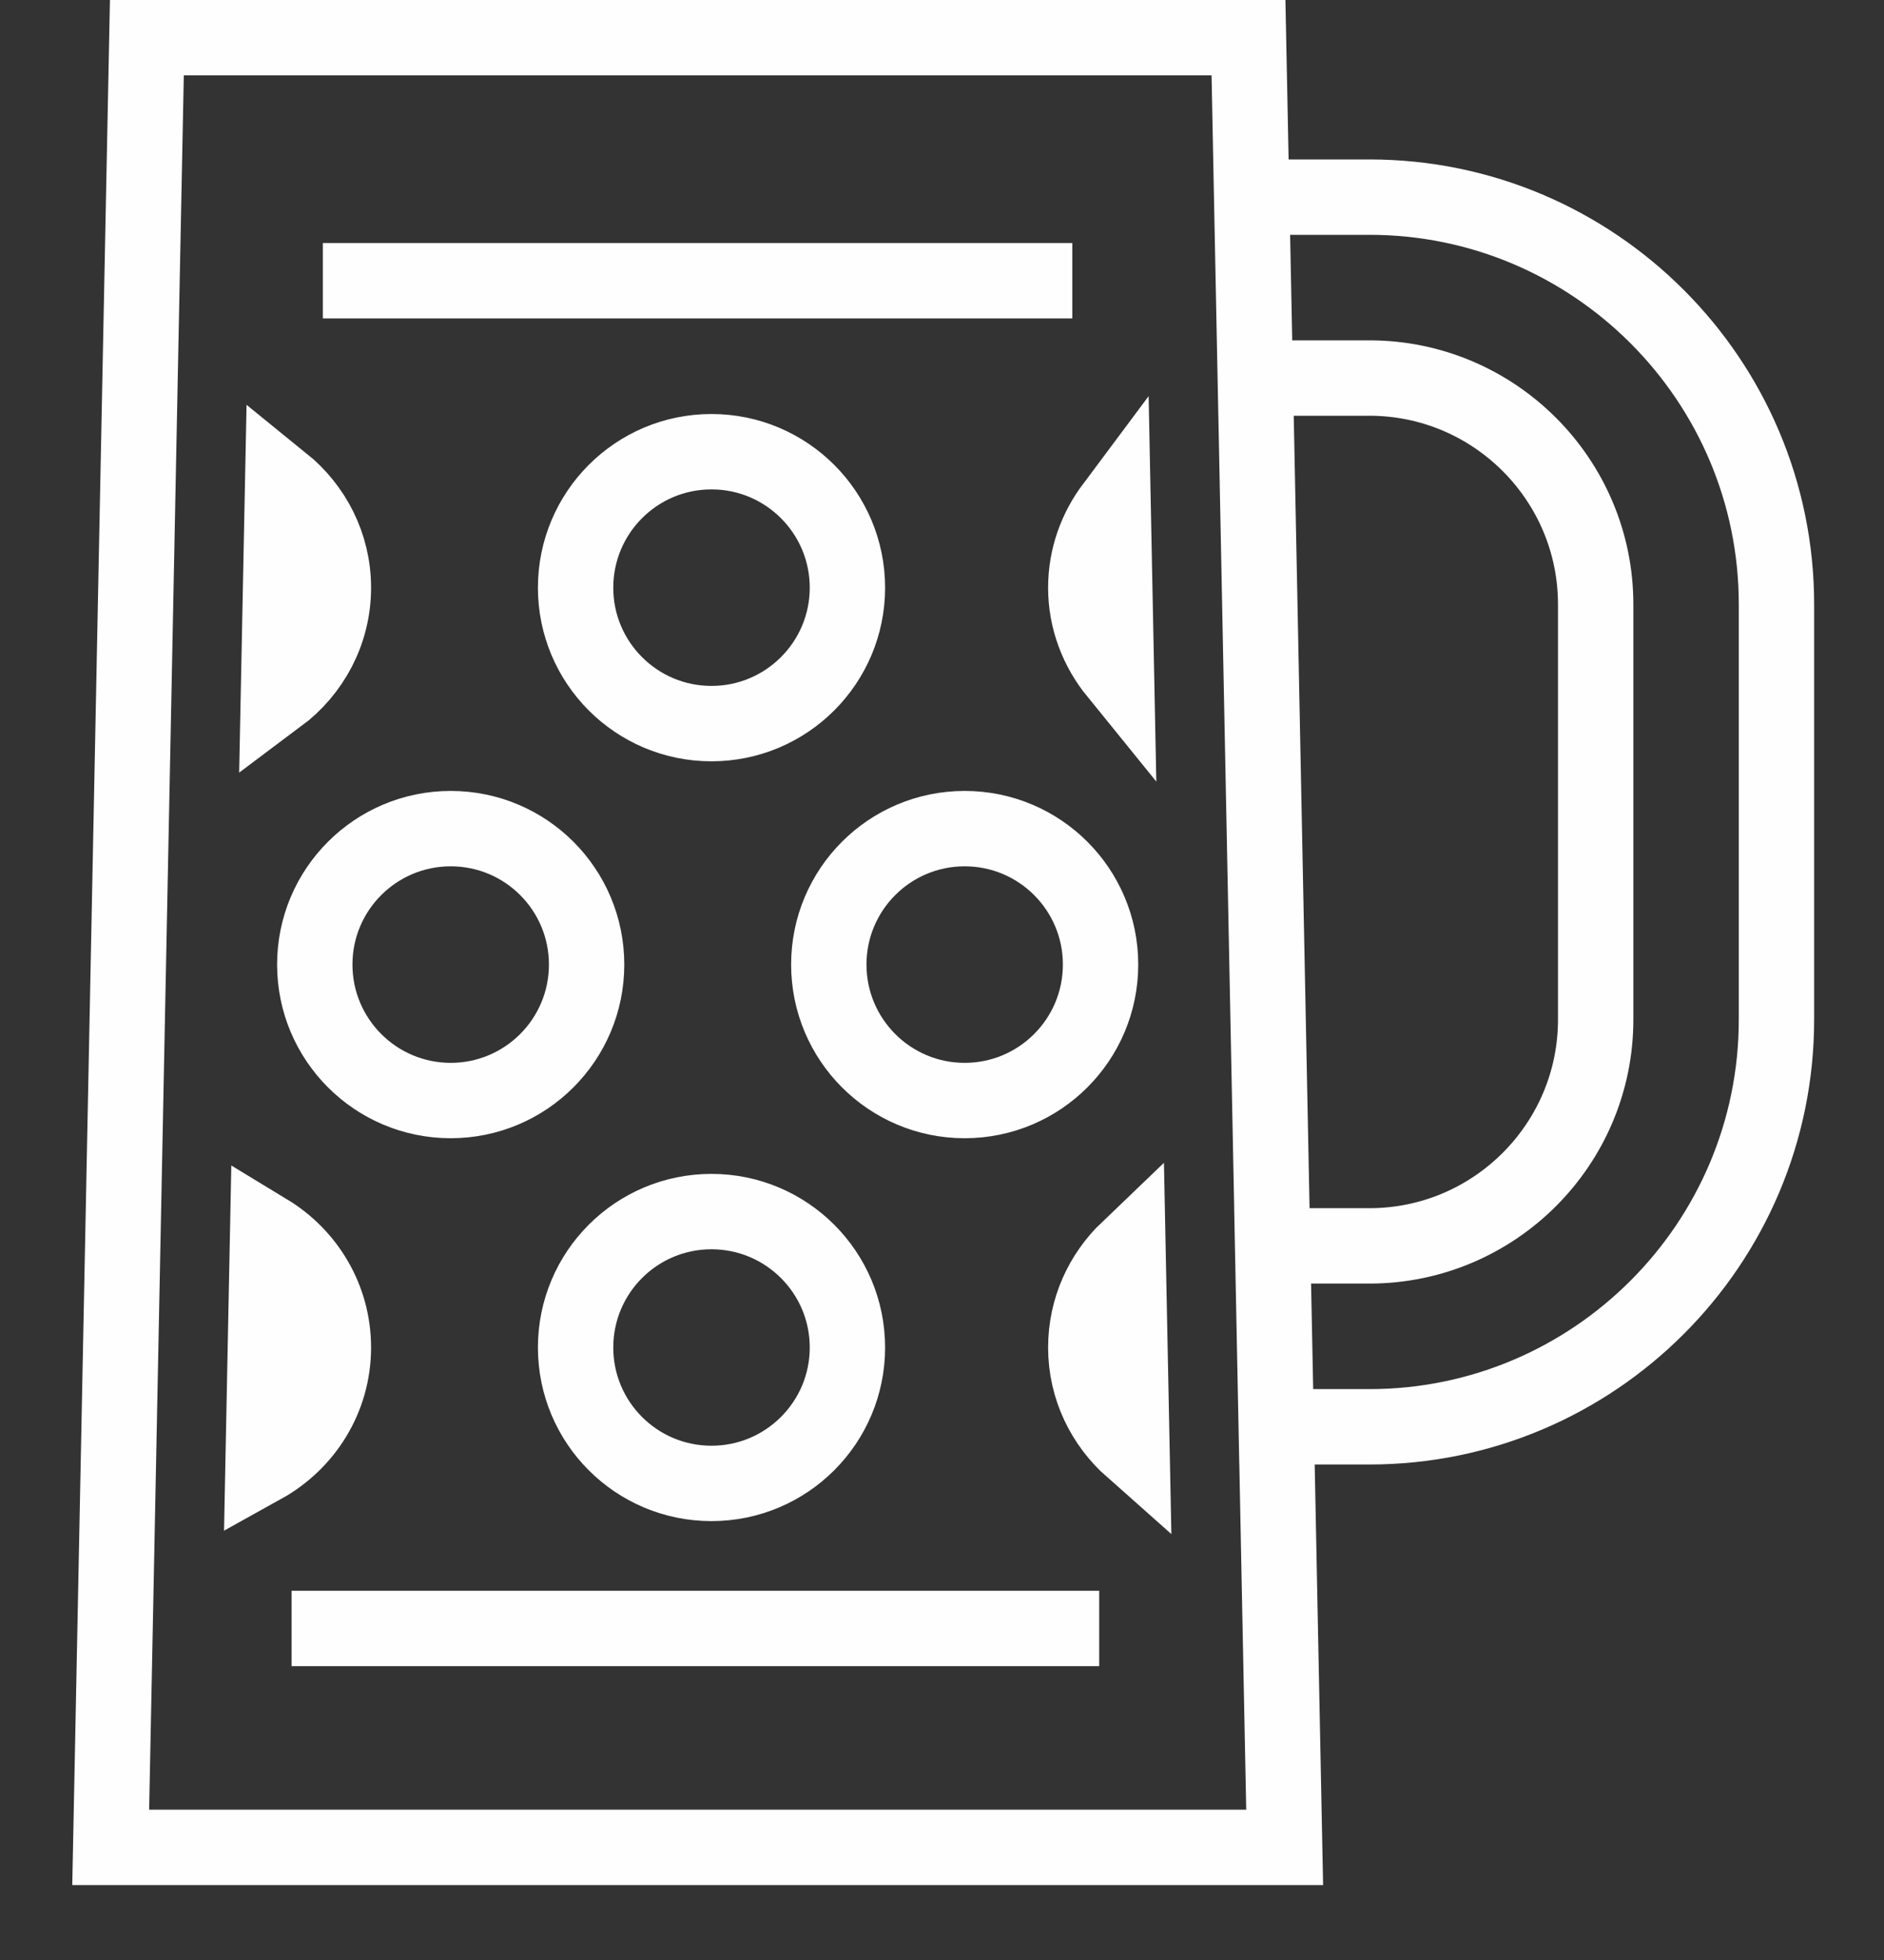 <?xml version="1.0" encoding="UTF-8"?>
<svg width="25px" height="26px" viewBox="0 0 25 26" version="1.1" xmlns="http://www.w3.org/2000/svg" xmlns:xlink="http://www.w3.org/1999/xlink">
    <rect x="0" y="0" width="25" height="26" fill="#333333" stroke="none"/>
    <title>bar-blanc</title>
    <g id="Page-1" stroke="none" stroke-width="1" fill="none" fill-rule="evenodd">
        <path d="M17.047,24.506 L1.469,24.506 L1.949,0.5 L16.567,0.5 L17.047,24.506 Z M18.171,2.615 L16.609,2.615 L16.657,5.015 L18.171,5.015 C19.827,5.015 21.174,6.362 21.174,8.017 L21.174,13.525 C21.174,15.181 19.827,16.527 18.171,16.527 L16.887,16.527 L16.935,18.927 L18.171,18.927 C21.15,18.927 23.573,16.504 23.573,13.525 L23.573,8.017 C23.573,5.039 21.15,2.615 18.171,2.615 Z M3.869,21.602 L14.586,21.602 L3.869,21.602 Z M4.284,3.724 L14.229,3.724 L4.284,3.724 Z M9.441,19.678 C10.437,19.678 11.245,18.871 11.245,17.875 C11.245,16.879 10.437,16.072 9.441,16.072 C8.445,16.072 7.638,16.879 7.638,17.875 C7.638,18.871 8.445,19.678 9.441,19.678 Z M5.981,10.992 C4.985,10.992 4.177,11.799 4.177,12.795 C4.177,13.791 4.985,14.599 5.981,14.599 C6.977,14.599 7.784,13.791 7.784,12.795 C7.784,11.799 6.977,10.992 5.981,10.992 Z M14.815,8.924 L14.771,6.72 C14.546,7.021 14.408,7.391 14.408,7.796 C14.408,8.225 14.564,8.615 14.815,8.924 Z M9.441,9.599 C10.437,9.599 11.245,8.791 11.245,7.796 C11.245,6.8 10.437,5.992 9.441,5.992 C8.445,5.992 7.638,6.8 7.638,7.796 C7.638,8.791 8.445,9.599 9.441,9.599 Z M12.801,14.599 C13.797,14.599 14.604,13.791 14.604,12.795 C14.604,11.799 13.797,10.992 12.801,10.992 C11.805,10.992 10.998,11.799 10.998,12.795 C10.998,13.791 11.805,14.599 12.801,14.599 Z M14.968,16.573 C14.624,16.902 14.408,17.362 14.408,17.875 C14.408,18.413 14.648,18.89 15.021,19.22 L14.968,16.573 Z M4.424,17.875 C4.424,17.221 4.073,16.654 3.552,16.338 L3.49,19.446 C4.045,19.138 4.424,18.554 4.424,17.875 Z M3.694,9.237 C4.135,8.908 4.424,8.388 4.424,7.796 C4.424,7.23 4.159,6.731 3.751,6.401 L3.694,9.237 Z" id="bar-blanc" stroke="#FEFEFE"></path>
    </g>
</svg>